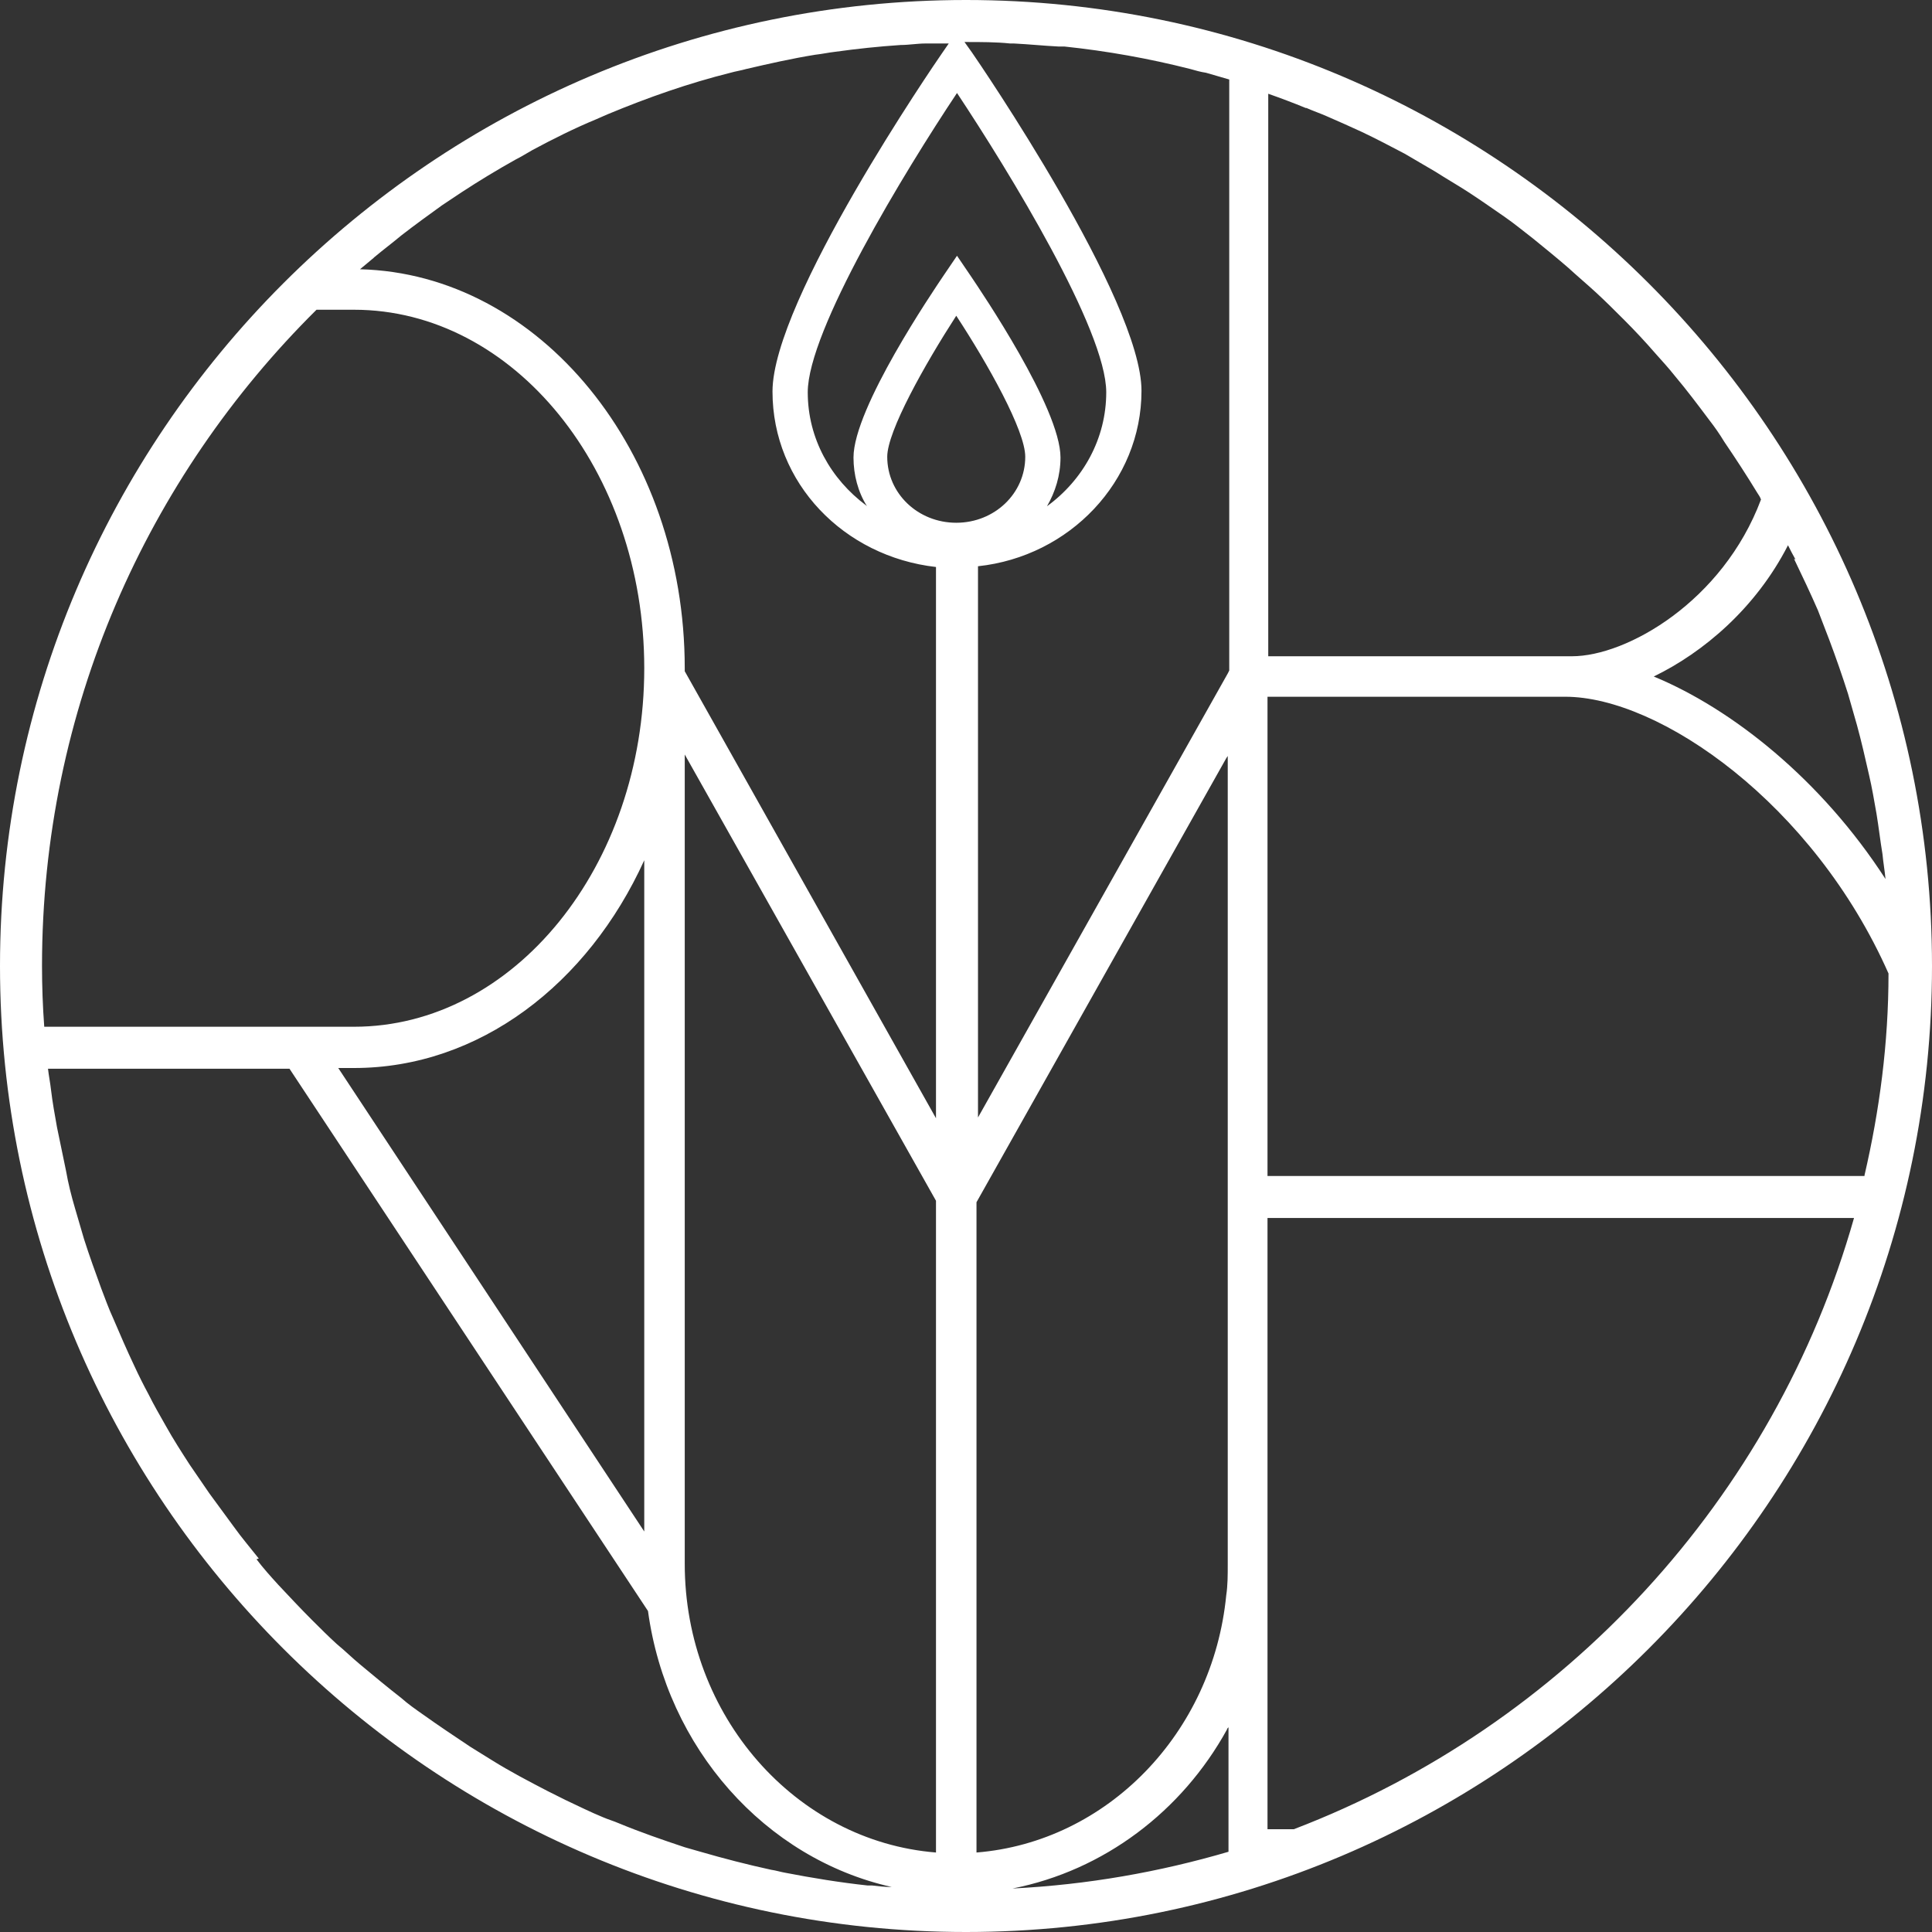 <?xml version="1.0" encoding="UTF-8"?> <svg xmlns="http://www.w3.org/2000/svg" width="90" height="90" viewBox="0 0 90 90" fill="none"><rect x="0" y="0" width="90" height="90" fill="#333333" stroke="none"/><path d="M45 0C20.194 0 0 20.194 0 45C0 69.806 20.194 90 45 90C69.806 90 90 69.806 90 45C90 20.194 69.806 0 45 0ZM12.054 72.601C11.669 72.112 11.25 71.623 10.901 71.133C10.516 70.609 10.132 70.085 9.748 69.561C9.433 69.107 9.154 68.688 8.839 68.234C8.455 67.64 8.071 67.046 7.721 66.417C7.442 65.928 7.162 65.439 6.918 64.95C6.673 64.495 6.464 64.076 6.254 63.622C5.905 62.888 5.59 62.154 5.276 61.421C5.066 60.967 4.891 60.477 4.717 60.023C4.437 59.255 4.158 58.486 3.913 57.717C3.773 57.228 3.634 56.774 3.494 56.285C3.319 55.691 3.179 55.132 3.075 54.538C2.935 53.874 2.795 53.175 2.655 52.512C2.55 51.918 2.446 51.359 2.376 50.765C2.341 50.45 2.271 50.101 2.236 49.786H13.486L30.186 75.047C31.06 81.44 35.637 86.576 41.541 87.904C41.227 87.904 40.912 87.869 40.633 87.834C40.563 87.834 40.493 87.834 40.423 87.834C39.13 87.694 37.838 87.484 36.58 87.24C36.37 87.205 36.161 87.135 35.916 87.1C34.798 86.856 33.715 86.576 32.632 86.262C32.387 86.192 32.143 86.122 31.898 86.052C30.85 85.703 29.837 85.353 28.824 84.934C28.579 84.829 28.335 84.759 28.09 84.654C27.496 84.41 26.937 84.13 26.343 83.851C26.064 83.711 25.784 83.571 25.505 83.432C24.631 82.978 23.758 82.523 22.919 81.999C22.57 81.79 22.255 81.58 21.906 81.37C21.172 80.881 20.439 80.392 19.705 79.868C19.356 79.623 19.006 79.379 18.692 79.099C18.063 78.61 17.434 78.086 16.805 77.562C16.421 77.248 16.071 76.898 15.687 76.584C15.303 76.234 14.918 75.85 14.534 75.466C14.01 74.942 13.486 74.383 12.962 73.824C12.613 73.439 12.263 73.055 11.949 72.636L12.054 72.601ZM47.236 2.026C47.935 2.061 48.599 2.131 49.297 2.166C49.402 2.166 49.472 2.166 49.577 2.166C51.568 2.376 53.525 2.725 55.446 3.214C55.691 3.284 55.936 3.354 56.18 3.389C56.529 3.494 56.914 3.599 57.263 3.703V31.235L57.193 31.374L45.559 52.057V26.378C49.821 25.924 53.175 22.43 53.175 18.203C53.175 13.975 45.594 2.9 45.279 2.446L44.93 1.957C44.93 1.957 44.965 1.957 45 1.957C45.699 1.957 46.398 1.957 47.061 2.026C47.131 2.026 47.166 2.026 47.236 2.026ZM60.862 5.031C61.176 5.171 61.491 5.276 61.805 5.415C62.364 5.66 62.923 5.904 63.447 6.149C64.111 6.464 64.775 6.813 65.439 7.162C65.928 7.442 66.382 7.721 66.871 8.001C67.36 8.315 67.849 8.595 68.338 8.909C68.933 9.293 69.526 9.713 70.085 10.097C70.54 10.412 70.959 10.761 71.413 11.11C71.972 11.564 72.531 12.019 73.055 12.473C73.474 12.857 73.929 13.242 74.348 13.626C74.802 14.045 75.221 14.464 75.675 14.918C76.165 15.408 76.654 15.932 77.108 16.456C77.422 16.805 77.737 17.154 78.016 17.504C78.575 18.168 79.099 18.866 79.623 19.565C79.868 19.88 80.113 20.229 80.322 20.578C80.846 21.347 81.37 22.151 81.859 22.954C81.929 23.059 81.999 23.164 82.034 23.269C80.252 28.02 75.78 30.571 73.23 30.571H59.08V4.367C59.674 4.577 60.233 4.786 60.827 5.031H60.862ZM83.571 26.029C83.956 26.832 84.34 27.636 84.689 28.439C84.864 28.894 85.039 29.348 85.213 29.802C85.528 30.64 85.808 31.444 86.087 32.318C86.227 32.807 86.367 33.296 86.506 33.785C86.716 34.554 86.891 35.322 87.065 36.091C87.205 36.685 87.31 37.314 87.415 37.908C87.519 38.536 87.589 39.165 87.694 39.794C87.729 40.179 87.799 40.563 87.834 40.947C84.829 36.3 80.672 33.016 77.038 31.514C79.344 30.396 81.79 28.335 83.292 25.4C83.397 25.61 83.501 25.819 83.641 26.064L83.571 26.029ZM86.856 54.783H59.115H59.045V32.457H72.915C77.317 32.457 84.48 37.453 87.974 45.349C87.974 48.599 87.554 51.743 86.856 54.748V54.783ZM43.602 86.297C37.069 85.772 31.898 79.938 31.898 72.846V35.148L43.602 55.936V86.262V86.297ZM40.353 23.548C38.711 22.325 37.628 20.439 37.628 18.273C37.628 15.408 42.135 8.001 44.581 4.332C46.992 7.966 51.533 15.373 51.533 18.273C51.533 20.439 50.45 22.36 48.773 23.583C49.158 22.919 49.402 22.151 49.402 21.312C49.402 19.006 45.664 13.521 45.245 12.892L44.581 11.914L43.917 12.892C43.498 13.521 39.759 19.006 39.759 21.312C39.759 22.116 39.969 22.919 40.388 23.583L40.353 23.548ZM44.546 14.709C46.013 16.945 47.76 20.054 47.76 21.277C47.76 22.989 46.328 24.352 44.546 24.352C42.764 24.352 41.331 22.989 41.331 21.277C41.331 20.089 43.078 16.98 44.546 14.709ZM45.489 56.005L57.123 35.322L57.193 35.217V72.88C57.193 73.37 57.193 73.859 57.123 74.313C56.495 80.742 51.568 85.808 45.489 86.297V55.971V56.005ZM17.434 11.984C17.853 11.634 18.273 11.32 18.692 10.97C19.321 10.481 19.95 10.027 20.578 9.573C20.893 9.363 21.207 9.154 21.522 8.944C22.325 8.42 23.129 7.931 24.002 7.442C24.282 7.302 24.561 7.127 24.806 6.988C25.784 6.464 26.762 5.974 27.776 5.555C27.95 5.485 28.16 5.38 28.335 5.311C30.186 4.542 32.073 3.878 34.029 3.389C34.274 3.319 34.519 3.284 34.763 3.214C35.811 2.97 36.894 2.725 37.977 2.55C38.292 2.516 38.606 2.446 38.921 2.411C39.934 2.271 40.912 2.166 41.96 2.096C42.345 2.096 42.729 2.026 43.113 2.026C43.463 2.026 43.847 2.026 44.196 2.026L43.882 2.481C43.568 2.935 35.986 13.975 35.986 18.238C35.986 22.5 39.305 25.924 43.602 26.413V52.092L31.898 31.269V31.13C31.898 20.998 25.12 12.752 16.77 12.543C16.98 12.368 17.189 12.193 17.399 12.019L17.434 11.984ZM16.491 14.429C23.933 14.429 30.012 21.906 30.012 31.13C30.012 40.353 23.933 47.83 16.491 47.83H2.061C1.991 46.887 1.957 45.943 1.957 45C1.957 33.051 6.848 22.255 14.744 14.429H16.491ZM30.012 40.074V71.343L15.757 49.752H16.491C22.325 49.752 27.391 45.839 30.012 40.074ZM47.166 87.974C51.429 87.135 55.062 84.375 57.158 80.567C57.158 80.532 57.193 80.497 57.228 80.462V86.262C54.014 87.205 50.66 87.799 47.166 87.974ZM59.045 85.213V56.739H86.367C82.663 69.806 72.88 80.392 60.268 85.213H59.045Z" fill="white"></path></svg> 